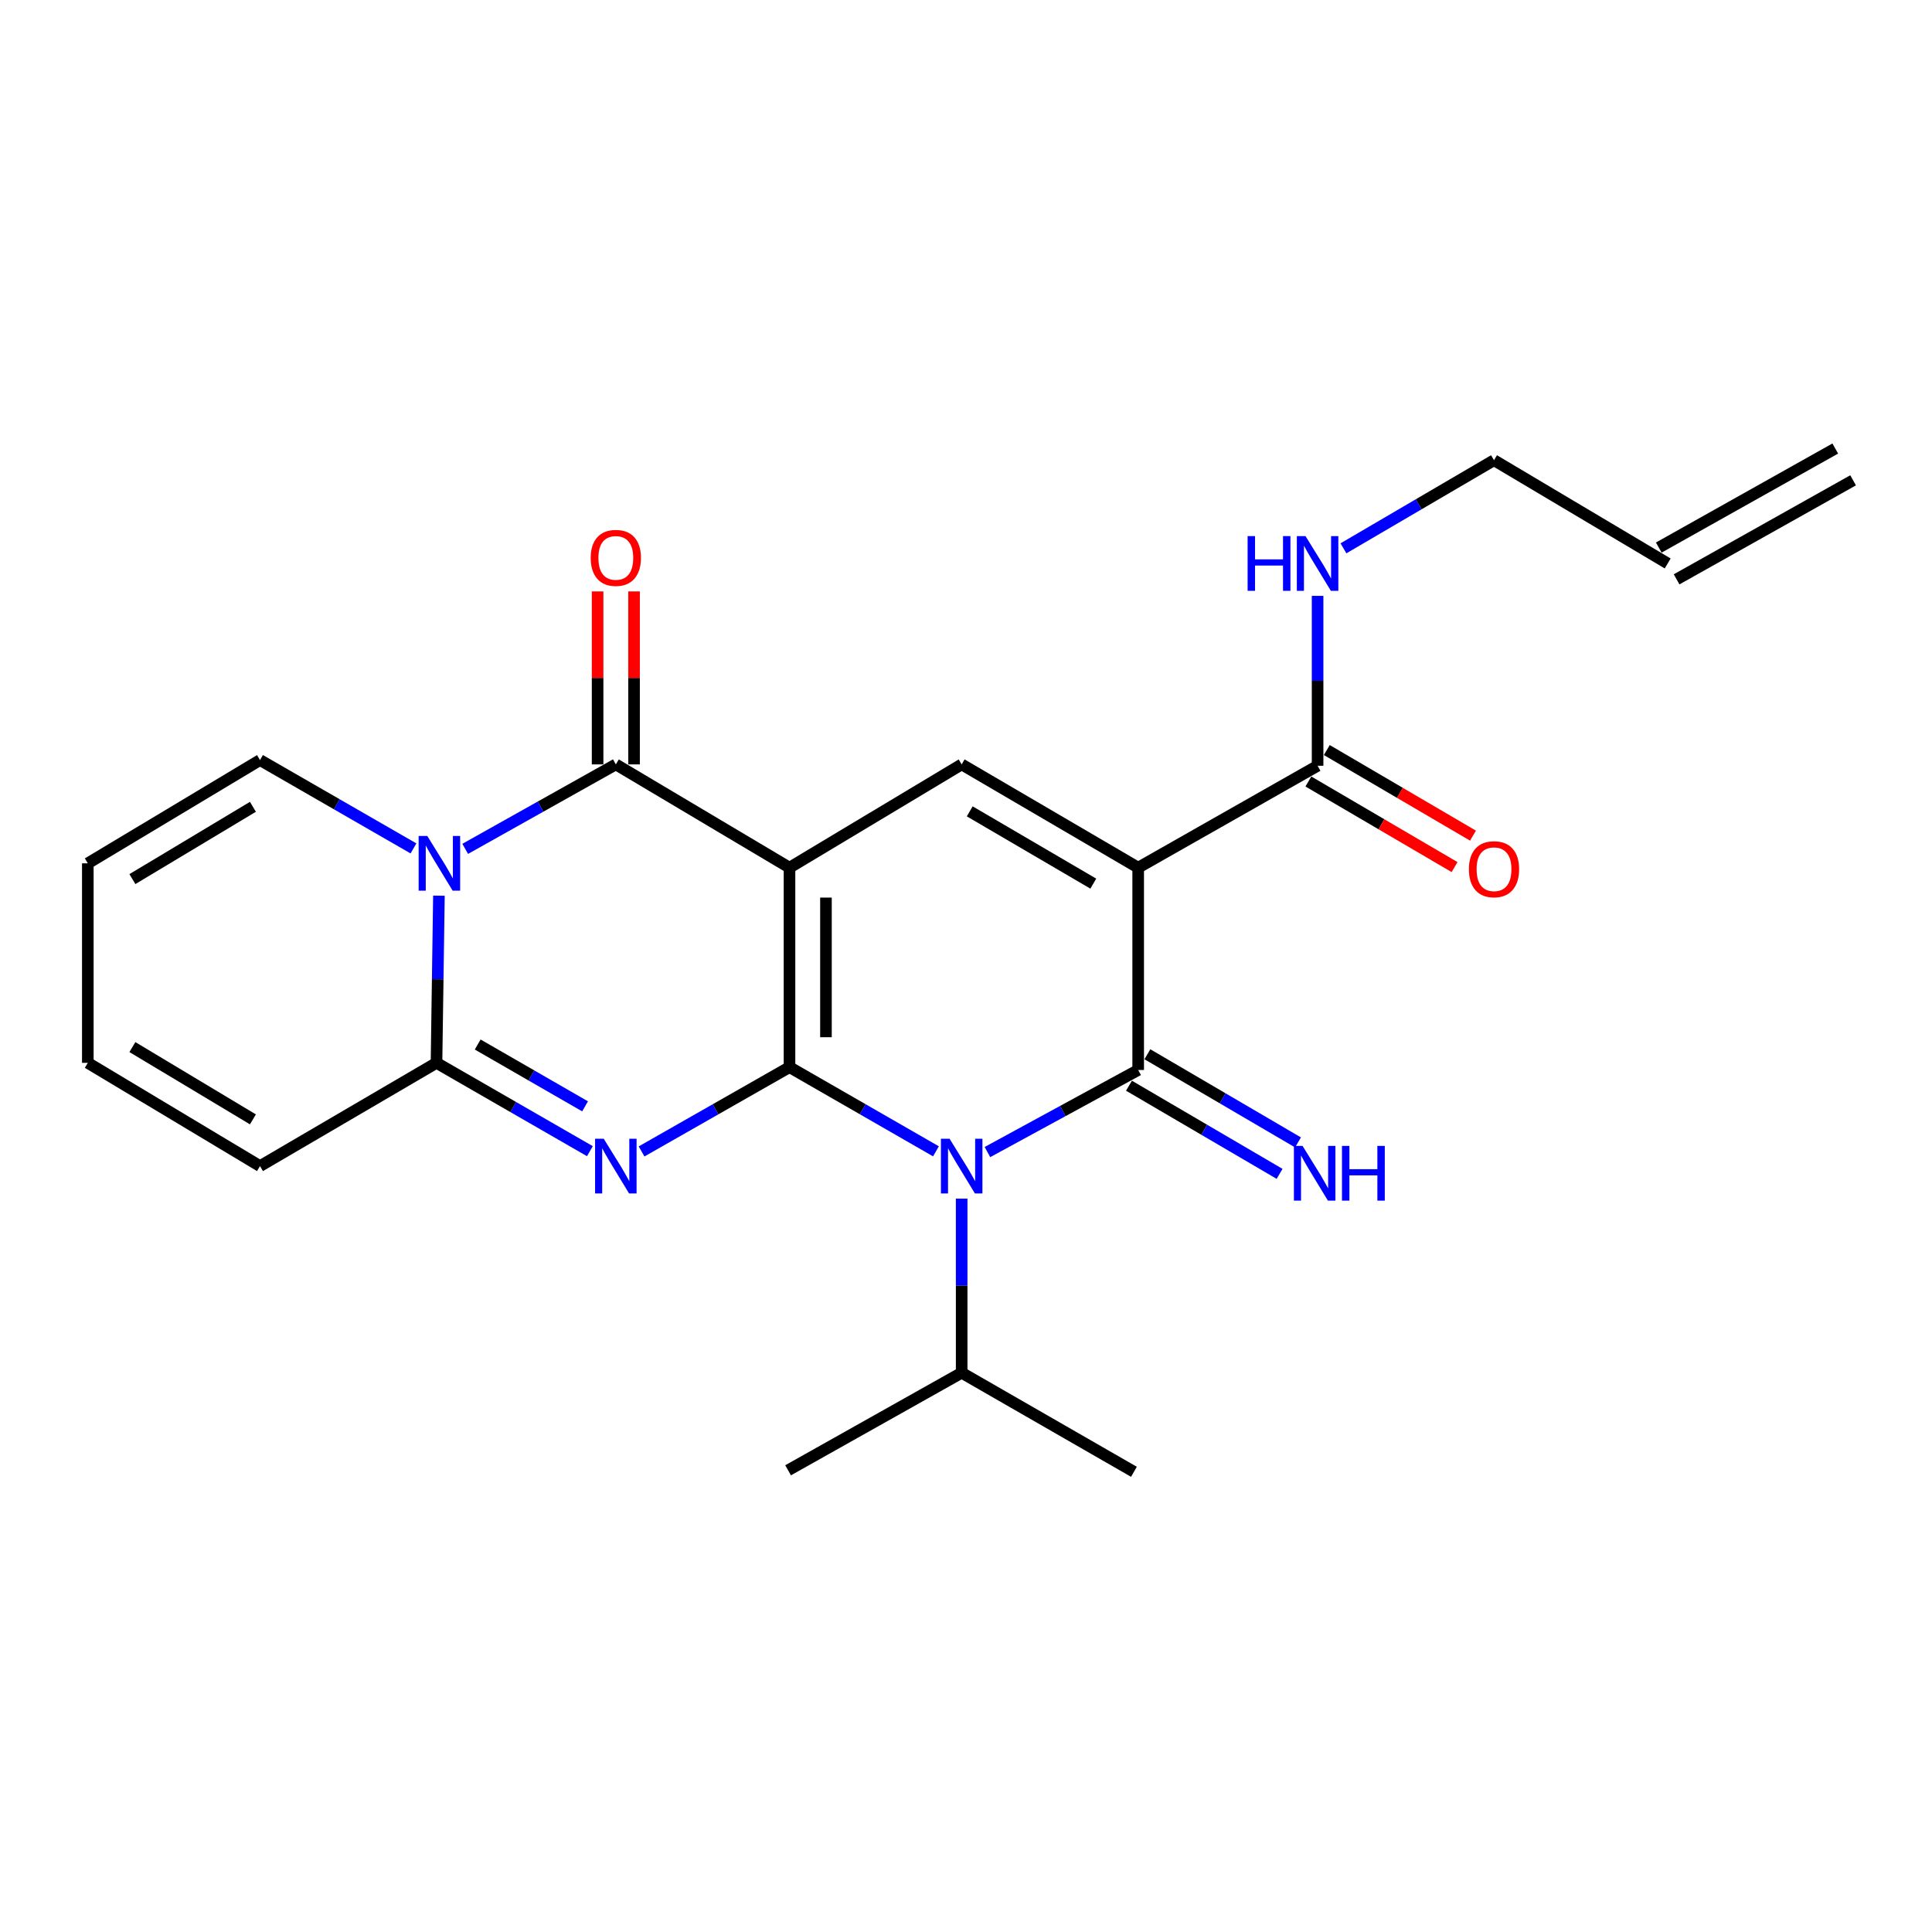 <?xml version='1.0' encoding='iso-8859-1'?>
<svg version='1.1' baseProfile='full'
              xmlns='http://www.w3.org/2000/svg'
                      xmlns:rdkit='http://www.rdkit.org/xml'
                      xmlns:xlink='http://www.w3.org/1999/xlink'
                  xml:space='preserve'
width='1000px' height='1000px' viewBox='0 0 1000 1000'>
<!-- END OF HEADER -->
<rect style='opacity:1.0;fill:#FFFFFF;stroke:none' width='1000' height='1000' x='0' y='0'> </rect>
<path class='bond-0' d='M 408.647,552.353 L 408.647,449.104' style='fill:none;fill-rule:evenodd;stroke:#000000;stroke-width:6px;stroke-linecap:butt;stroke-linejoin:miter;stroke-opacity:1' />
<path class='bond-0' d='M 427.513,536.866 L 427.513,464.591' style='fill:none;fill-rule:evenodd;stroke:#000000;stroke-width:6px;stroke-linecap:butt;stroke-linejoin:miter;stroke-opacity:1' />
<path class='bond-1' d='M 408.647,552.353 L 446.547,574.139' style='fill:none;fill-rule:evenodd;stroke:#000000;stroke-width:6px;stroke-linecap:butt;stroke-linejoin:miter;stroke-opacity:1' />
<path class='bond-1' d='M 446.547,574.139 L 484.447,595.924' style='fill:none;fill-rule:evenodd;stroke:#0000FF;stroke-width:6px;stroke-linecap:butt;stroke-linejoin:miter;stroke-opacity:1' />
<path class='bond-2' d='M 408.647,552.353 L 370.362,574.167' style='fill:none;fill-rule:evenodd;stroke:#000000;stroke-width:6px;stroke-linecap:butt;stroke-linejoin:miter;stroke-opacity:1' />
<path class='bond-2' d='M 370.362,574.167 L 332.077,595.981' style='fill:none;fill-rule:evenodd;stroke:#0000FF;stroke-width:6px;stroke-linecap:butt;stroke-linejoin:miter;stroke-opacity:1' />
<path class='bond-5' d='M 408.647,449.104 L 318.75,395.65' style='fill:none;fill-rule:evenodd;stroke:#000000;stroke-width:6px;stroke-linecap:butt;stroke-linejoin:miter;stroke-opacity:1' />
<path class='bond-8' d='M 408.647,449.104 L 497.757,395.65' style='fill:none;fill-rule:evenodd;stroke:#000000;stroke-width:6px;stroke-linecap:butt;stroke-linejoin:miter;stroke-opacity:1' />
<path class='bond-3' d='M 511.098,596.309 L 550.109,575.065' style='fill:none;fill-rule:evenodd;stroke:#0000FF;stroke-width:6px;stroke-linecap:butt;stroke-linejoin:miter;stroke-opacity:1' />
<path class='bond-3' d='M 550.109,575.065 L 589.121,553.821' style='fill:none;fill-rule:evenodd;stroke:#000000;stroke-width:6px;stroke-linecap:butt;stroke-linejoin:miter;stroke-opacity:1' />
<path class='bond-14' d='M 497.757,620.408 L 497.757,665.471' style='fill:none;fill-rule:evenodd;stroke:#0000FF;stroke-width:6px;stroke-linecap:butt;stroke-linejoin:miter;stroke-opacity:1' />
<path class='bond-14' d='M 497.757,665.471 L 497.757,710.534' style='fill:none;fill-rule:evenodd;stroke:#000000;stroke-width:6px;stroke-linecap:butt;stroke-linejoin:miter;stroke-opacity:1' />
<path class='bond-7' d='M 305.332,595.849 L 265.631,572.99' style='fill:none;fill-rule:evenodd;stroke:#0000FF;stroke-width:6px;stroke-linecap:butt;stroke-linejoin:miter;stroke-opacity:1' />
<path class='bond-7' d='M 265.631,572.99 L 225.929,550.131' style='fill:none;fill-rule:evenodd;stroke:#000000;stroke-width:6px;stroke-linecap:butt;stroke-linejoin:miter;stroke-opacity:1' />
<path class='bond-7' d='M 302.835,572.642 L 275.044,556.64' style='fill:none;fill-rule:evenodd;stroke:#0000FF;stroke-width:6px;stroke-linecap:butt;stroke-linejoin:miter;stroke-opacity:1' />
<path class='bond-7' d='M 275.044,556.64 L 247.253,540.639' style='fill:none;fill-rule:evenodd;stroke:#000000;stroke-width:6px;stroke-linecap:butt;stroke-linejoin:miter;stroke-opacity:1' />
<path class='bond-4' d='M 589.121,553.821 L 589.121,449.104' style='fill:none;fill-rule:evenodd;stroke:#000000;stroke-width:6px;stroke-linecap:butt;stroke-linejoin:miter;stroke-opacity:1' />
<path class='bond-10' d='M 584.356,561.962 L 623.334,584.776' style='fill:none;fill-rule:evenodd;stroke:#000000;stroke-width:6px;stroke-linecap:butt;stroke-linejoin:miter;stroke-opacity:1' />
<path class='bond-10' d='M 623.334,584.776 L 662.313,607.591' style='fill:none;fill-rule:evenodd;stroke:#0000FF;stroke-width:6px;stroke-linecap:butt;stroke-linejoin:miter;stroke-opacity:1' />
<path class='bond-10' d='M 593.886,545.68 L 632.865,568.494' style='fill:none;fill-rule:evenodd;stroke:#000000;stroke-width:6px;stroke-linecap:butt;stroke-linejoin:miter;stroke-opacity:1' />
<path class='bond-10' d='M 632.865,568.494 L 671.843,591.309' style='fill:none;fill-rule:evenodd;stroke:#0000FF;stroke-width:6px;stroke-linecap:butt;stroke-linejoin:miter;stroke-opacity:1' />
<path class='bond-9' d='M 589.121,449.104 L 681.984,396.363' style='fill:none;fill-rule:evenodd;stroke:#000000;stroke-width:6px;stroke-linecap:butt;stroke-linejoin:miter;stroke-opacity:1' />
<path class='bond-24' d='M 589.121,449.104 L 497.757,395.65' style='fill:none;fill-rule:evenodd;stroke:#000000;stroke-width:6px;stroke-linecap:butt;stroke-linejoin:miter;stroke-opacity:1' />
<path class='bond-24' d='M 565.889,457.369 L 501.935,419.952' style='fill:none;fill-rule:evenodd;stroke:#000000;stroke-width:6px;stroke-linecap:butt;stroke-linejoin:miter;stroke-opacity:1' />
<path class='bond-12' d='M 328.183,395.65 L 328.183,350.882' style='fill:none;fill-rule:evenodd;stroke:#000000;stroke-width:6px;stroke-linecap:butt;stroke-linejoin:miter;stroke-opacity:1' />
<path class='bond-12' d='M 328.183,350.882 L 328.183,306.114' style='fill:none;fill-rule:evenodd;stroke:#FF0000;stroke-width:6px;stroke-linecap:butt;stroke-linejoin:miter;stroke-opacity:1' />
<path class='bond-12' d='M 309.317,395.65 L 309.317,350.882' style='fill:none;fill-rule:evenodd;stroke:#000000;stroke-width:6px;stroke-linecap:butt;stroke-linejoin:miter;stroke-opacity:1' />
<path class='bond-12' d='M 309.317,350.882 L 309.317,306.114' style='fill:none;fill-rule:evenodd;stroke:#FF0000;stroke-width:6px;stroke-linecap:butt;stroke-linejoin:miter;stroke-opacity:1' />
<path class='bond-25' d='M 318.75,395.65 L 279.768,417.51' style='fill:none;fill-rule:evenodd;stroke:#000000;stroke-width:6px;stroke-linecap:butt;stroke-linejoin:miter;stroke-opacity:1' />
<path class='bond-25' d='M 279.768,417.51 L 240.785,439.37' style='fill:none;fill-rule:evenodd;stroke:#0000FF;stroke-width:6px;stroke-linecap:butt;stroke-linejoin:miter;stroke-opacity:1' />
<path class='bond-6' d='M 227.185,463.603 L 226.557,506.867' style='fill:none;fill-rule:evenodd;stroke:#0000FF;stroke-width:6px;stroke-linecap:butt;stroke-linejoin:miter;stroke-opacity:1' />
<path class='bond-6' d='M 226.557,506.867 L 225.929,550.131' style='fill:none;fill-rule:evenodd;stroke:#000000;stroke-width:6px;stroke-linecap:butt;stroke-linejoin:miter;stroke-opacity:1' />
<path class='bond-11' d='M 214.009,439.136 L 174.292,416.271' style='fill:none;fill-rule:evenodd;stroke:#0000FF;stroke-width:6px;stroke-linecap:butt;stroke-linejoin:miter;stroke-opacity:1' />
<path class='bond-11' d='M 174.292,416.271 L 134.576,393.407' style='fill:none;fill-rule:evenodd;stroke:#000000;stroke-width:6px;stroke-linecap:butt;stroke-linejoin:miter;stroke-opacity:1' />
<path class='bond-13' d='M 225.929,550.131 L 134.576,603.574' style='fill:none;fill-rule:evenodd;stroke:#000000;stroke-width:6px;stroke-linecap:butt;stroke-linejoin:miter;stroke-opacity:1' />
<path class='bond-15' d='M 677.218,404.503 L 715.051,426.655' style='fill:none;fill-rule:evenodd;stroke:#000000;stroke-width:6px;stroke-linecap:butt;stroke-linejoin:miter;stroke-opacity:1' />
<path class='bond-15' d='M 715.051,426.655 L 752.884,448.807' style='fill:none;fill-rule:evenodd;stroke:#FF0000;stroke-width:6px;stroke-linecap:butt;stroke-linejoin:miter;stroke-opacity:1' />
<path class='bond-15' d='M 686.75,388.222 L 724.583,410.374' style='fill:none;fill-rule:evenodd;stroke:#000000;stroke-width:6px;stroke-linecap:butt;stroke-linejoin:miter;stroke-opacity:1' />
<path class='bond-15' d='M 724.583,410.374 L 762.416,432.526' style='fill:none;fill-rule:evenodd;stroke:#FF0000;stroke-width:6px;stroke-linecap:butt;stroke-linejoin:miter;stroke-opacity:1' />
<path class='bond-18' d='M 681.984,396.363 L 681.984,352.393' style='fill:none;fill-rule:evenodd;stroke:#000000;stroke-width:6px;stroke-linecap:butt;stroke-linejoin:miter;stroke-opacity:1' />
<path class='bond-18' d='M 681.984,352.393 L 681.984,308.424' style='fill:none;fill-rule:evenodd;stroke:#0000FF;stroke-width:6px;stroke-linecap:butt;stroke-linejoin:miter;stroke-opacity:1' />
<path class='bond-26' d='M 134.576,393.407 L 45.455,446.861' style='fill:none;fill-rule:evenodd;stroke:#000000;stroke-width:6px;stroke-linecap:butt;stroke-linejoin:miter;stroke-opacity:1' />
<path class='bond-26' d='M 130.911,417.604 L 68.527,455.022' style='fill:none;fill-rule:evenodd;stroke:#000000;stroke-width:6px;stroke-linecap:butt;stroke-linejoin:miter;stroke-opacity:1' />
<path class='bond-17' d='M 134.576,603.574 L 45.455,550.131' style='fill:none;fill-rule:evenodd;stroke:#000000;stroke-width:6px;stroke-linecap:butt;stroke-linejoin:miter;stroke-opacity:1' />
<path class='bond-17' d='M 130.91,579.378 L 68.525,541.968' style='fill:none;fill-rule:evenodd;stroke:#000000;stroke-width:6px;stroke-linecap:butt;stroke-linejoin:miter;stroke-opacity:1' />
<path class='bond-22' d='M 497.757,710.534 L 407.913,761.022' style='fill:none;fill-rule:evenodd;stroke:#000000;stroke-width:6px;stroke-linecap:butt;stroke-linejoin:miter;stroke-opacity:1' />
<path class='bond-23' d='M 497.757,710.534 L 586.92,761.798' style='fill:none;fill-rule:evenodd;stroke:#000000;stroke-width:6px;stroke-linecap:butt;stroke-linejoin:miter;stroke-opacity:1' />
<path class='bond-16' d='M 45.455,446.861 L 45.455,550.131' style='fill:none;fill-rule:evenodd;stroke:#000000;stroke-width:6px;stroke-linecap:butt;stroke-linejoin:miter;stroke-opacity:1' />
<path class='bond-21' d='M 695.369,283.812 L 734.332,261.007' style='fill:none;fill-rule:evenodd;stroke:#0000FF;stroke-width:6px;stroke-linecap:butt;stroke-linejoin:miter;stroke-opacity:1' />
<path class='bond-21' d='M 734.332,261.007 L 773.295,238.202' style='fill:none;fill-rule:evenodd;stroke:#000000;stroke-width:6px;stroke-linecap:butt;stroke-linejoin:miter;stroke-opacity:1' />
<path class='bond-19' d='M 863.192,291.646 L 773.295,238.202' style='fill:none;fill-rule:evenodd;stroke:#000000;stroke-width:6px;stroke-linecap:butt;stroke-linejoin:miter;stroke-opacity:1' />
<path class='bond-20' d='M 867.808,299.872 L 959.162,248.609' style='fill:none;fill-rule:evenodd;stroke:#000000;stroke-width:6px;stroke-linecap:butt;stroke-linejoin:miter;stroke-opacity:1' />
<path class='bond-20' d='M 858.576,283.419 L 949.929,232.156' style='fill:none;fill-rule:evenodd;stroke:#000000;stroke-width:6px;stroke-linecap:butt;stroke-linejoin:miter;stroke-opacity:1' />
<path  class='atom-2' d='M 491.497 589.414
L 500.777 604.414
Q 501.697 605.894, 503.177 608.574
Q 504.657 611.254, 504.737 611.414
L 504.737 589.414
L 508.497 589.414
L 508.497 617.734
L 504.617 617.734
L 494.657 601.334
Q 493.497 599.414, 492.257 597.214
Q 491.057 595.014, 490.697 594.334
L 490.697 617.734
L 487.017 617.734
L 487.017 589.414
L 491.497 589.414
' fill='#0000FF'/>
<path  class='atom-3' d='M 312.49 589.414
L 321.77 604.414
Q 322.69 605.894, 324.17 608.574
Q 325.65 611.254, 325.73 611.414
L 325.73 589.414
L 329.49 589.414
L 329.49 617.734
L 325.61 617.734
L 315.65 601.334
Q 314.49 599.414, 313.25 597.214
Q 312.05 595.014, 311.69 594.334
L 311.69 617.734
L 308.01 617.734
L 308.01 589.414
L 312.49 589.414
' fill='#0000FF'/>
<path  class='atom-7' d='M 221.168 432.701
L 230.448 447.701
Q 231.368 449.181, 232.848 451.861
Q 234.328 454.541, 234.408 454.701
L 234.408 432.701
L 238.168 432.701
L 238.168 461.021
L 234.288 461.021
L 224.328 444.621
Q 223.168 442.701, 221.928 440.501
Q 220.728 438.301, 220.368 437.621
L 220.368 461.021
L 216.688 461.021
L 216.688 432.701
L 221.168 432.701
' fill='#0000FF'/>
<path  class='atom-11' d='M 674.204 593.125
L 683.484 608.125
Q 684.404 609.605, 685.884 612.285
Q 687.364 614.965, 687.444 615.125
L 687.444 593.125
L 691.204 593.125
L 691.204 621.445
L 687.324 621.445
L 677.364 605.045
Q 676.204 603.125, 674.964 600.925
Q 673.764 598.725, 673.404 598.045
L 673.404 621.445
L 669.724 621.445
L 669.724 593.125
L 674.204 593.125
' fill='#0000FF'/>
<path  class='atom-11' d='M 694.604 593.125
L 698.444 593.125
L 698.444 605.165
L 712.924 605.165
L 712.924 593.125
L 716.764 593.125
L 716.764 621.445
L 712.924 621.445
L 712.924 608.365
L 698.444 608.365
L 698.444 621.445
L 694.604 621.445
L 694.604 593.125
' fill='#0000FF'/>
<path  class='atom-13' d='M 305.75 288.76
Q 305.75 281.96, 309.11 278.16
Q 312.47 274.36, 318.75 274.36
Q 325.03 274.36, 328.39 278.16
Q 331.75 281.96, 331.75 288.76
Q 331.75 295.64, 328.35 299.56
Q 324.95 303.44, 318.75 303.44
Q 312.51 303.44, 309.11 299.56
Q 305.75 295.68, 305.75 288.76
M 318.75 300.24
Q 323.07 300.24, 325.39 297.36
Q 327.75 294.44, 327.75 288.76
Q 327.75 283.2, 325.39 280.4
Q 323.07 277.56, 318.75 277.56
Q 314.43 277.56, 312.07 280.36
Q 309.75 283.16, 309.75 288.76
Q 309.75 294.48, 312.07 297.36
Q 314.43 300.24, 318.75 300.24
' fill='#FF0000'/>
<path  class='atom-16' d='M 760.295 449.907
Q 760.295 443.107, 763.655 439.307
Q 767.015 435.507, 773.295 435.507
Q 779.575 435.507, 782.935 439.307
Q 786.295 443.107, 786.295 449.907
Q 786.295 456.787, 782.895 460.707
Q 779.495 464.587, 773.295 464.587
Q 767.055 464.587, 763.655 460.707
Q 760.295 456.827, 760.295 449.907
M 773.295 461.387
Q 777.615 461.387, 779.935 458.507
Q 782.295 455.587, 782.295 449.907
Q 782.295 444.347, 779.935 441.547
Q 777.615 438.707, 773.295 438.707
Q 768.975 438.707, 766.615 441.507
Q 764.295 444.307, 764.295 449.907
Q 764.295 455.627, 766.615 458.507
Q 768.975 461.387, 773.295 461.387
' fill='#FF0000'/>
<path  class='atom-19' d='M 645.764 277.486
L 649.604 277.486
L 649.604 289.526
L 664.084 289.526
L 664.084 277.486
L 667.924 277.486
L 667.924 305.806
L 664.084 305.806
L 664.084 292.726
L 649.604 292.726
L 649.604 305.806
L 645.764 305.806
L 645.764 277.486
' fill='#0000FF'/>
<path  class='atom-19' d='M 675.724 277.486
L 685.004 292.486
Q 685.924 293.966, 687.404 296.646
Q 688.884 299.326, 688.964 299.486
L 688.964 277.486
L 692.724 277.486
L 692.724 305.806
L 688.844 305.806
L 678.884 289.406
Q 677.724 287.486, 676.484 285.286
Q 675.284 283.086, 674.924 282.406
L 674.924 305.806
L 671.244 305.806
L 671.244 277.486
L 675.724 277.486
' fill='#0000FF'/>
</svg>
